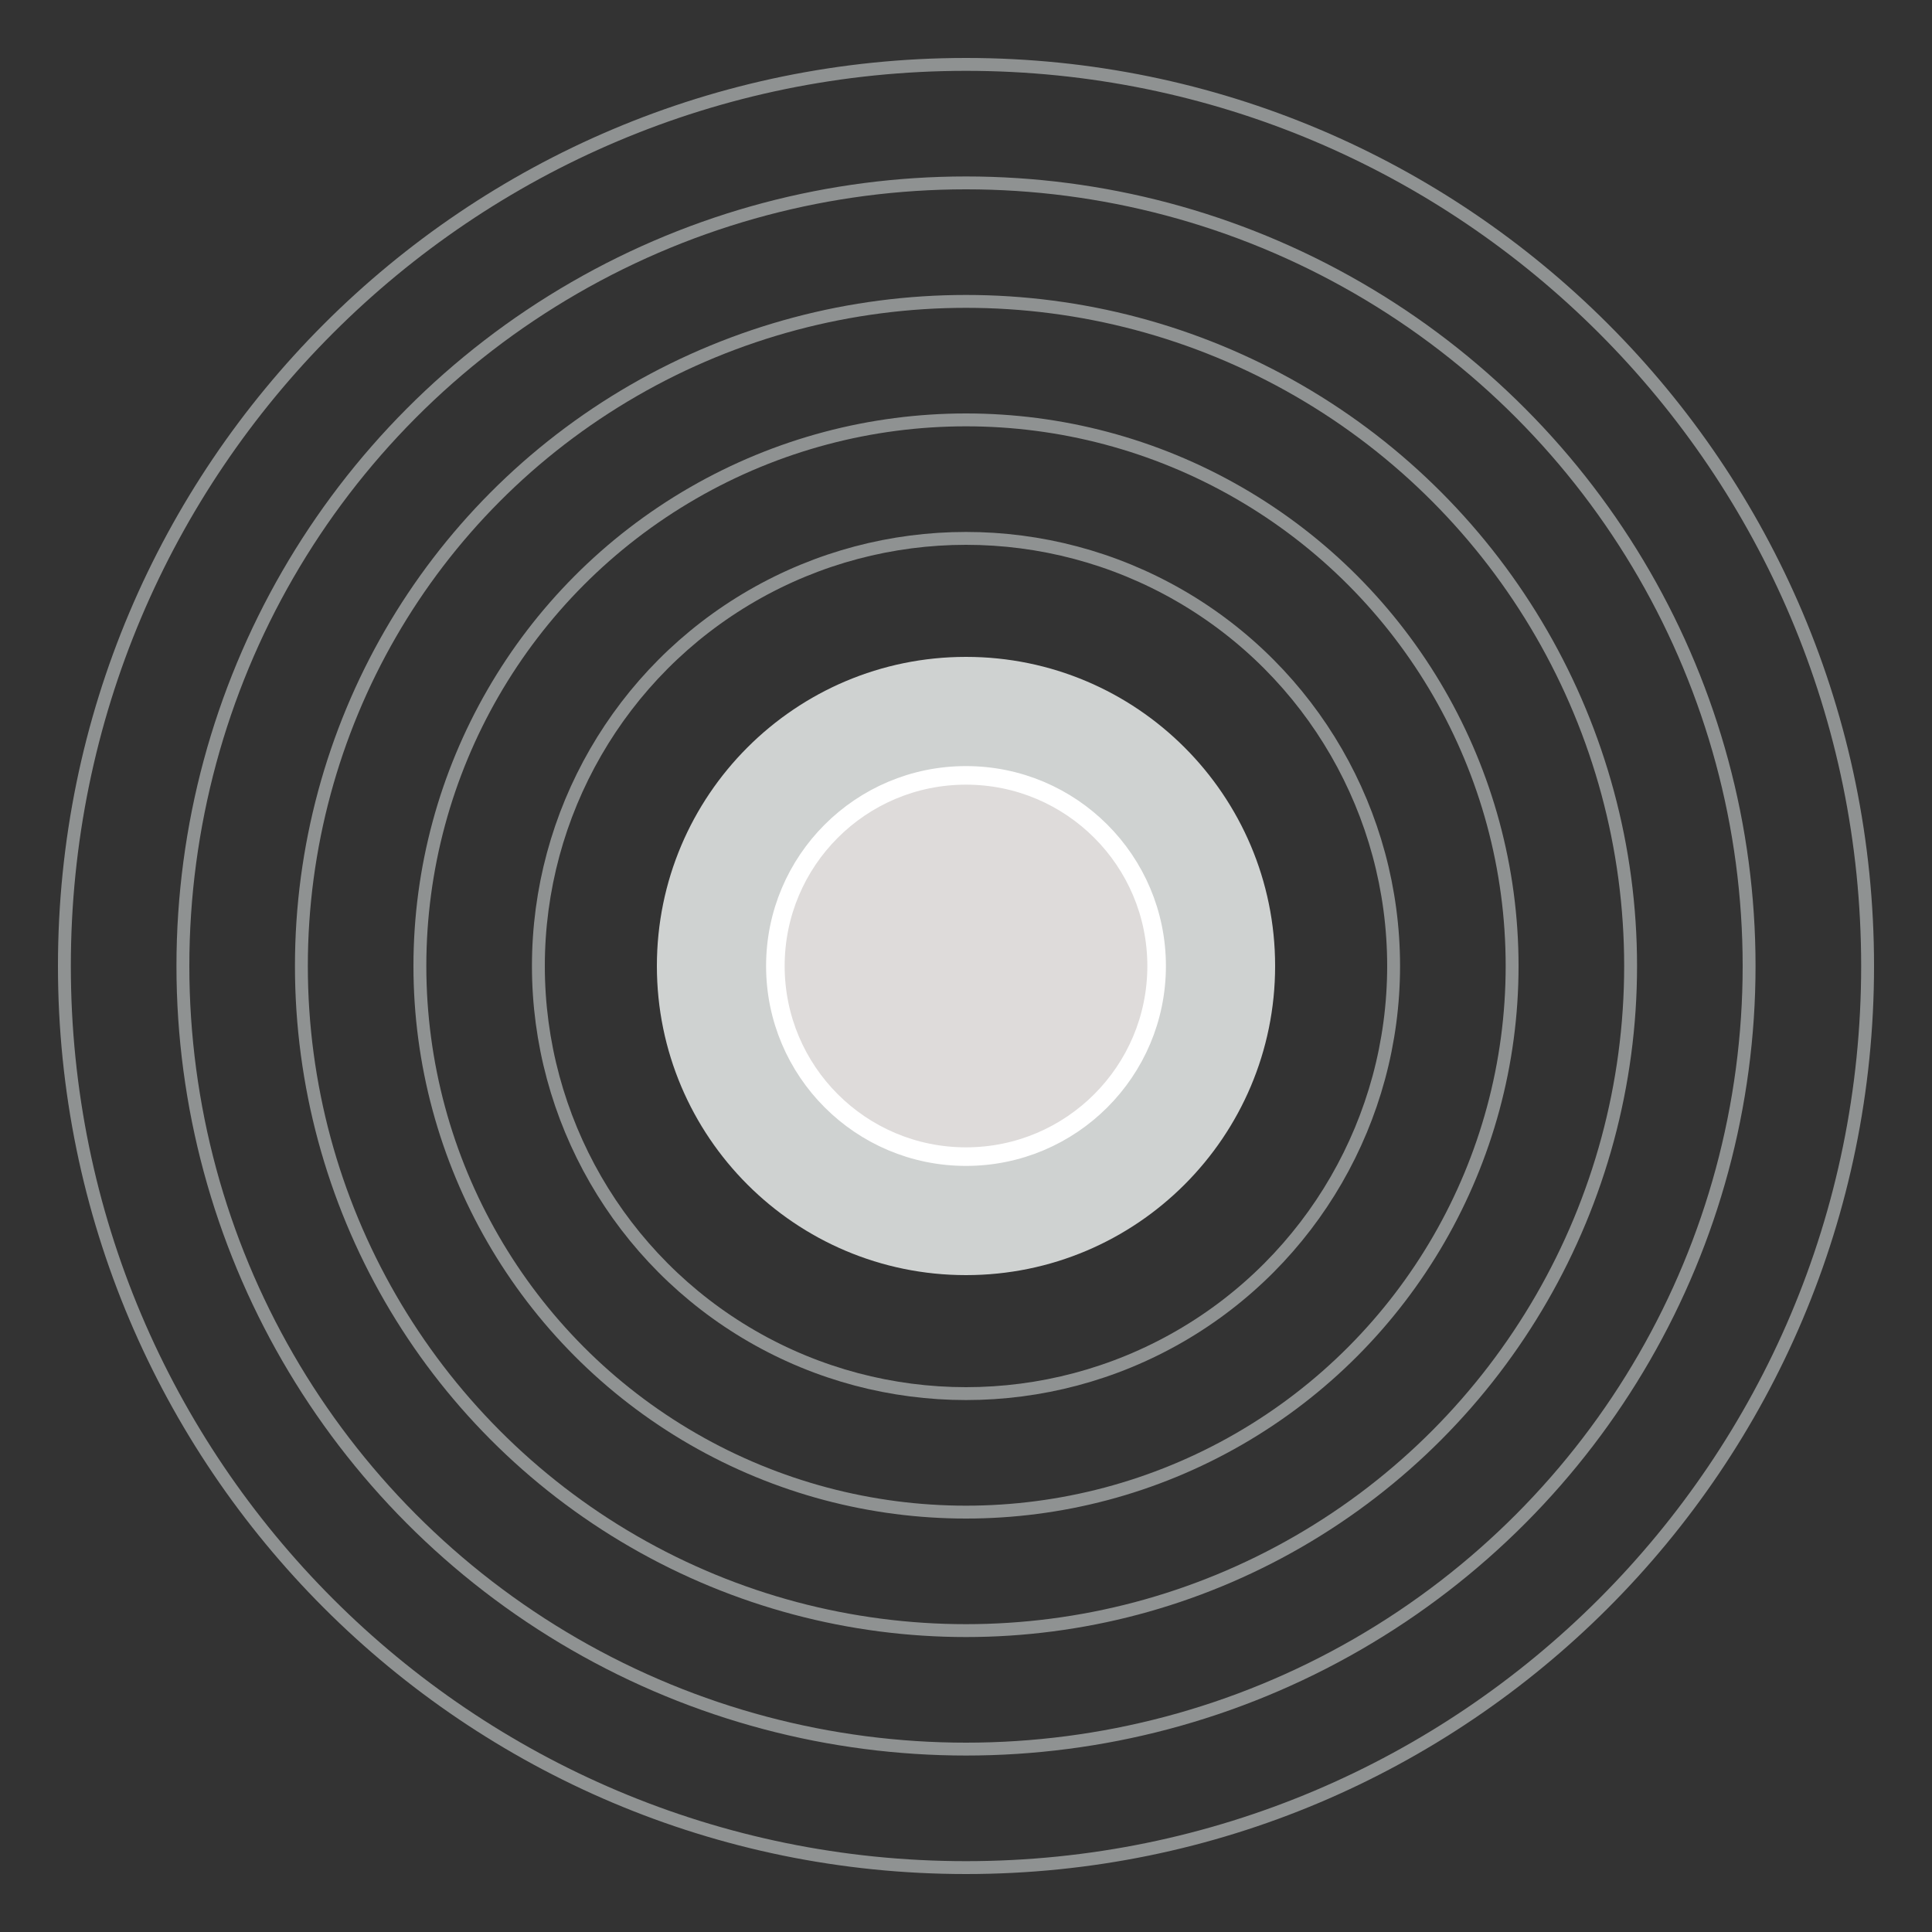 <?xml version="1.0" encoding="utf-8"?>
<!-- Generator: Adobe Illustrator 22.1.0, SVG Export Plug-In . SVG Version: 6.00 Build 0)  -->
<svg version="1.1" id="Livello_1" xmlns="http://www.w3.org/2000/svg" xmlns:xlink="http://www.w3.org/1999/xlink" x="0px" y="0px"
	 viewBox="0 0 300 300" style="enable-background:new 0 0 300 300;" xml:space="preserve">
<rect x="0" y="0" width="300" height="300" fill="#333333" stroke="none"/>
<style type="text/css">
	.st0{fill:#CFD2D1;}
	.st1{fill:#DEDBDA;}
	.st2{fill:none;stroke:#FFFFFF;stroke-width:2.884;stroke-miterlimit:10;}
	.st3{fill:none;stroke:#8F9292;stroke-width:2;stroke-miterlimit:10;}
</style>
<g>
	<g>
		<path class="st0" d="M198,150c0,26.5-21.5,48-48,48s-48-21.5-48-48s21.5-48,48-48S198,123.5,198,150z"/>
		<circle class="st1" cx="150" cy="150" r="29.6"/>
		<circle class="st2" cx="150" cy="150" r="29.6"/>
		<path class="st3" d="M290,150c0,77.3-62.7,140-140,140S10,227.3,10,150S72.7,10,150,10S290,72.7,290,150z"/>
		<circle class="st3" cx="150" cy="150" r="66.4"/>
		<circle class="st3" cx="150" cy="150" r="84.8"/>
		<circle class="st3" cx="150" cy="150" r="103.2"/>
		<circle class="st3" cx="150" cy="150" r="121.6"/>
	</g>
</g>
</svg>
